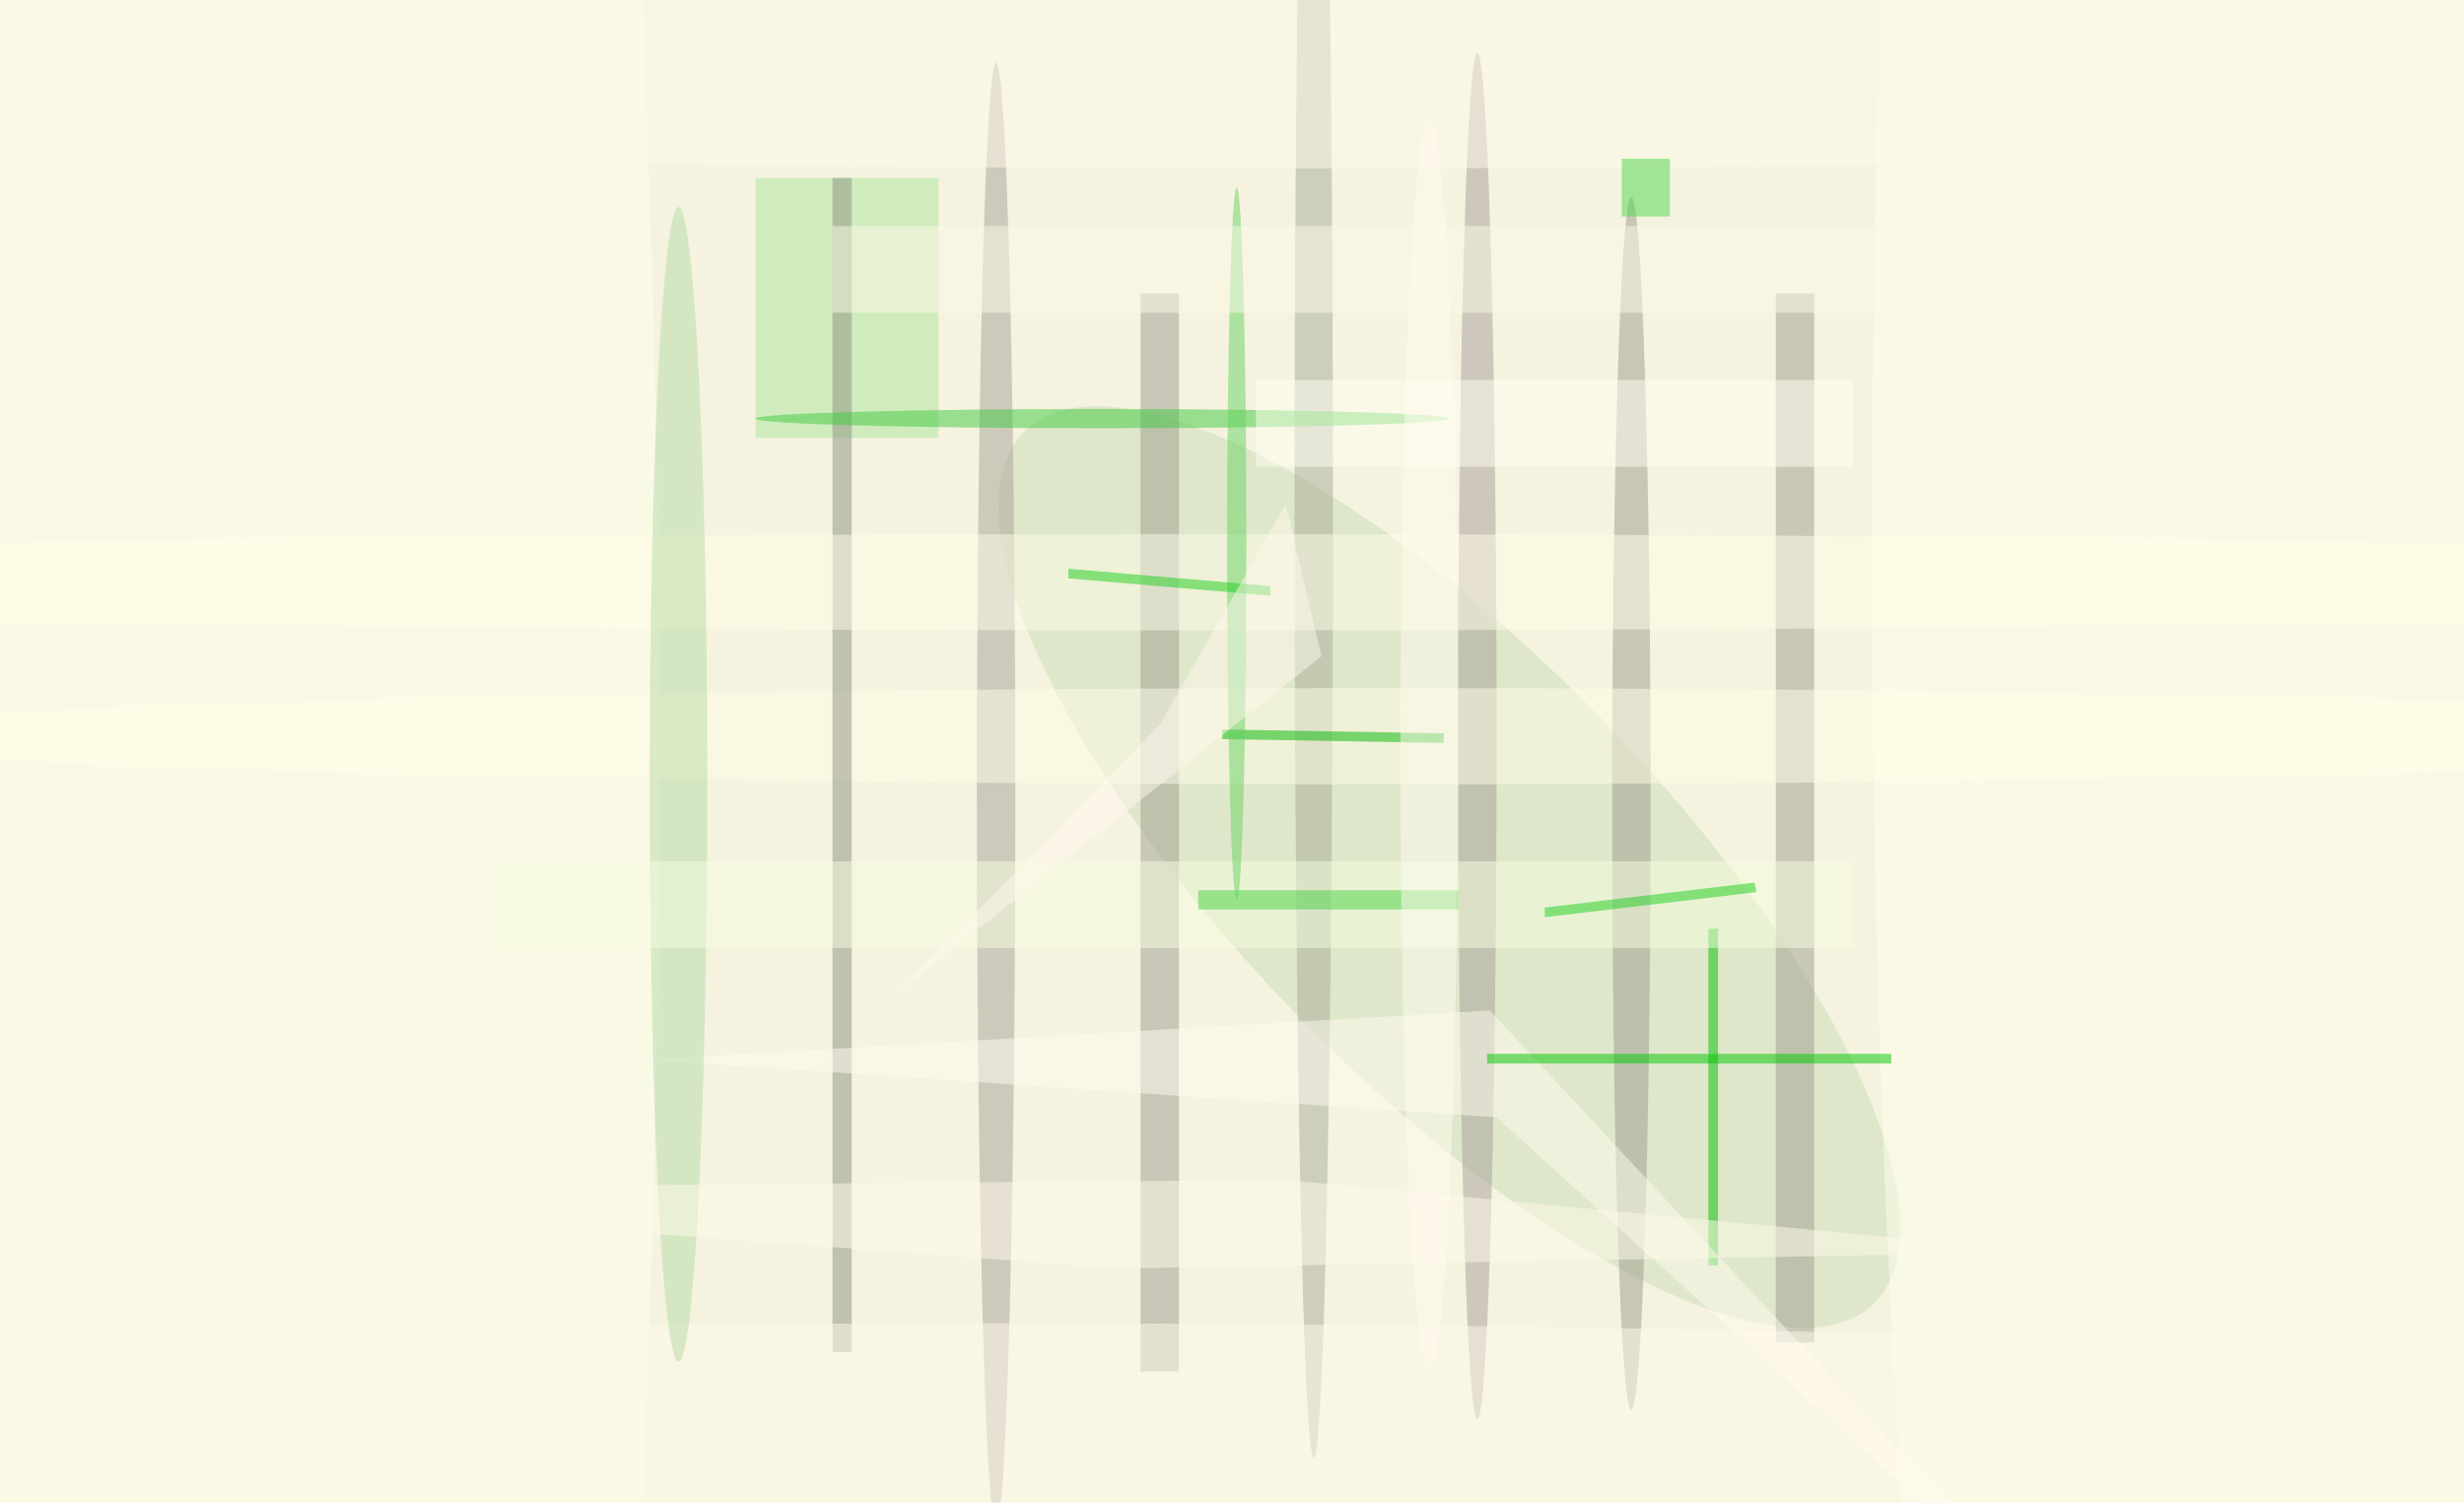<svg xmlns="http://www.w3.org/2000/svg" viewBox="0 0 1302 794"><defs/><filter id="prefix__a"><feGaussianBlur stdDeviation="12"/></filter><rect width="100%" height="100%" fill="#f5f3df"/><g filter="url(#prefix__a)"><g fill-opacity=".5" transform="translate(2.5 2.5) scale(5.086)"><circle r="1" fill="#c9ddb7" transform="matrix(44.096 45.344 -15.82 15.385 150.1 89.6)"/><path fill="#ace79c" d="M78 18h19v27H78z"/><ellipse cx="30" cy="78" fill="#ffffef" rx="38" ry="255"/><ellipse cx="233" cy="56" fill="#ffffef" rx="39" ry="255"/><path fill="#9f9f92" d="M118 30h4v112h-4z"/><path fill="#9e9f90" d="M184 30h4v109h-4z"/><ellipse cx="103" cy="82" fill="#a6a298" rx="2" ry="76"/><ellipse cx="169" cy="83" fill="#9c9c8e" rx="2" ry="63"/><ellipse cx="136" cy="52" fill="#a7ad98" rx="2" ry="99"/><ellipse cx="153" cy="76" fill="#a79f99" rx="2" ry="71"/><ellipse cx="143" cy="76" fill="#fffde9" rx="166" ry="5"/><path fill="#8c9282" d="M86 18h2v122h-2z"/><path fill="#00bf00" d="M177 96h1v35h-1z"/><path fill="#fffcf1" d="M216.2 171l-61.9-66.5-87.6 5.1 88.3 6z"/><path fill="#00c800" d="M154 109h42v1h-42z"/><ellipse cx="135" cy="6" fill="#fffbea" rx="255" ry="11"/><ellipse cx="103" cy="152" fill="#fffbeb" rx="250" ry="15"/><ellipse cx="124" cy="60" fill="#fffce8" rx="233" ry="5"/><ellipse cx="70" cy="81" fill="#b7dda7" rx="3" ry="60"/><path fill="#00b800" d="M149.5 76.7l-23-.4v-1l23 .4z"/><path fill="#fffbeb" d="M212.1 129.6l-79-7.5-127.3 1 109.9 8.2z"/><path fill="#f7fee1" d="M51 89h141v9H51z"/><path fill="#1dce1b" d="M182 92.2l-22 2.6v-1l21.8-2.6z"/><path fill="#48d243" d="M124 92h27v2h-27z"/><ellipse cx="114" cy="43" fill="#3fca3e" rx="36" ry="1"/><path fill="#fffff3" d="M130 39h62v9h-62z"/><ellipse cx="128" cy="56" fill="#66d262" rx="1" ry="37"/><path fill="#1cd11a" d="M110.5 59.6v-1l21 1.8v1z"/><path fill="#fdfbe7" d="M86 23h112v9H86z"/><ellipse cx="148" cy="77" fill="#fffdf1" rx="3" ry="65"/><path fill="#fff8ef" d="M133.1 51.9l3.7 15.8-44.3 35.2L120 74.8z"/><path fill="#4ad949" d="M168 16h5v6h-5z"/></g></g></svg>
